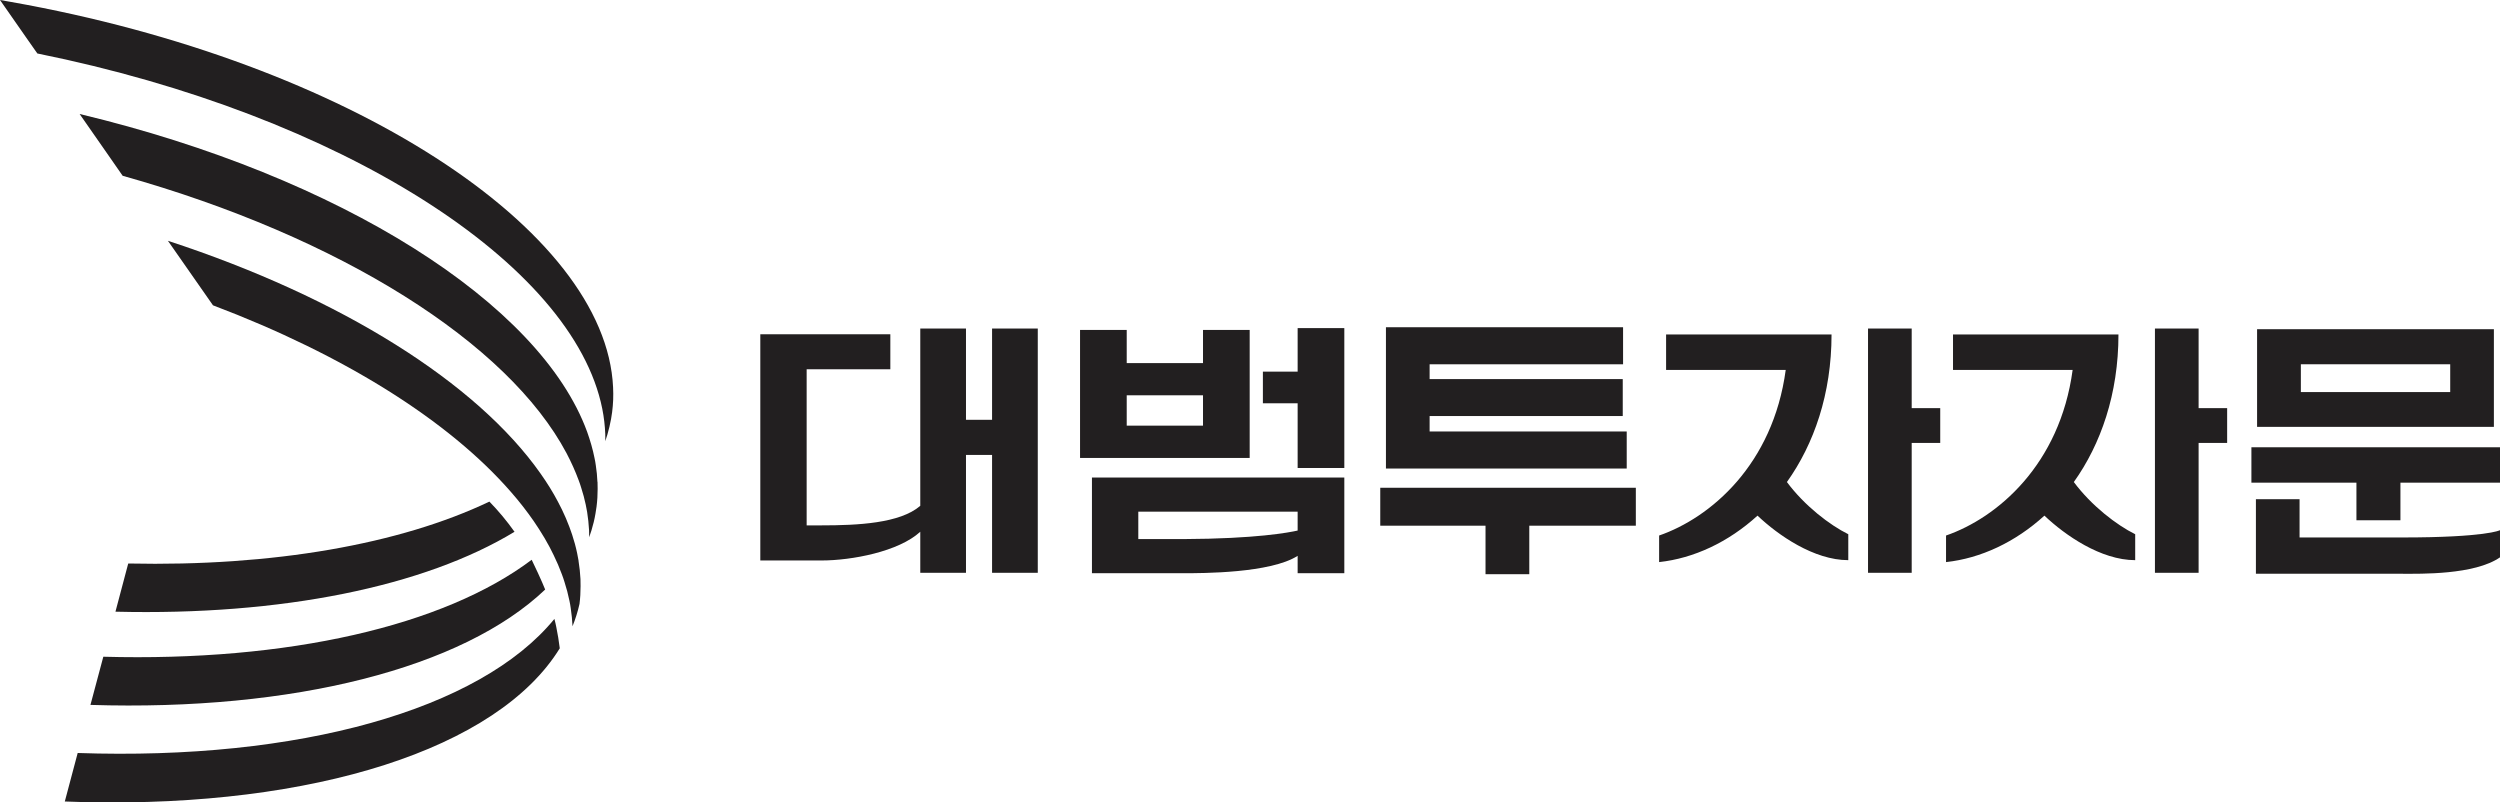 <svg width="162" height="52" viewBox="0 0 162 52" fill="none" xmlns="http://www.w3.org/2000/svg">
<g clip-path="url(#clip0_16_225)">
<path d="M39.728 25.097C39.262 14.876 22.604 4.011 0.716 0.126C0.48 0.084 0.236 0.042 0 0L1.669 2.394L2.42 3.465C22.131 7.449 37.142 17.074 39.026 26.483C39.137 27.036 39.2 27.582 39.221 28.128C39.221 28.282 39.228 28.436 39.221 28.59C39.269 28.443 39.318 28.303 39.36 28.156C39.457 27.827 39.534 27.491 39.596 27.155C39.624 27.008 39.645 26.854 39.666 26.707C39.735 26.175 39.756 25.643 39.728 25.104V25.097Z" fill="#221F20"/>
<path d="M36.05 40.645C36.015 40.463 35.974 40.288 35.925 40.106C31.1 46.008 19.322 49.291 5.034 48.794L4.199 51.937C4.637 51.951 5.069 51.965 5.507 51.979C20.302 52.308 32.254 48.542 36.273 42.01C36.217 41.548 36.141 41.093 36.05 40.645Z" fill="#221F20"/>
<path d="M34.458 36.27C28.77 40.561 18.64 42.885 6.695 42.556L5.861 45.678C19.002 46.092 29.987 43.291 35.327 38.202C35.146 37.733 34.548 36.452 34.451 36.27H34.458Z" fill="#221F20"/>
<path d="M33.339 34.457C32.845 33.764 32.303 33.106 31.712 32.504C25.927 35.262 17.695 36.718 8.309 36.515L7.481 39.637C18.237 39.903 27.505 38.006 33.346 34.457H33.339Z" fill="#221F20"/>
<path d="M38.713 31.223C38.699 30.865 38.664 30.515 38.609 30.158C38.588 29.997 38.56 29.843 38.525 29.682C38.414 29.115 38.247 28.548 38.046 27.981C35.007 19.665 22.103 11.446 5.159 7.386L7.14 10.228L7.947 11.39C22.082 15.359 32.914 22.22 36.711 29.367C37.017 29.948 37.281 30.536 37.496 31.117C37.559 31.279 37.615 31.447 37.663 31.608C37.781 31.971 37.879 32.336 37.955 32.7C37.99 32.861 38.018 33.015 38.046 33.176C38.108 33.568 38.15 33.96 38.171 34.352C38.178 34.506 38.178 34.66 38.178 34.814C38.226 34.667 38.275 34.527 38.324 34.38C38.435 34.016 38.525 33.652 38.588 33.274C38.616 33.127 38.637 32.973 38.657 32.826C38.706 32.447 38.727 32.062 38.727 31.684C38.727 31.53 38.727 31.377 38.72 31.223H38.713Z" fill="#221F20"/>
<path d="M37.489 36.326C37.462 36.165 37.434 36.011 37.399 35.85C37.316 35.444 37.204 35.038 37.072 34.639C37.017 34.478 36.961 34.31 36.898 34.149C36.759 33.771 36.593 33.393 36.412 33.015C36.328 32.847 36.245 32.679 36.154 32.511C35.835 31.901 35.459 31.299 35.035 30.697C30.905 24.817 22.138 19.287 10.881 15.604L13.801 19.784C22.311 23.004 29.111 27.281 33.116 31.887C33.658 32.504 34.145 33.134 34.583 33.764C34.701 33.939 34.82 34.114 34.931 34.289C35.181 34.674 35.41 35.066 35.619 35.458C35.709 35.626 35.793 35.794 35.876 35.969C36.078 36.382 36.259 36.802 36.412 37.222C36.474 37.383 36.53 37.551 36.579 37.712C36.711 38.118 36.815 38.517 36.898 38.923C36.933 39.084 36.961 39.238 36.982 39.399C37.044 39.791 37.079 40.19 37.1 40.582C37.288 40.113 37.441 39.63 37.552 39.133C37.601 38.748 37.621 38.37 37.621 37.985C37.621 37.831 37.621 37.677 37.615 37.523C37.594 37.131 37.552 36.739 37.489 36.347V36.326Z" fill="#221F20"/>
<path d="M57.694 23.928H52.271V34.044H53.231C55.567 34.044 58.32 33.917 59.634 32.776V21.289H62.596V27.204H64.286V21.289H67.248V37.117H64.286V29.479H62.596V37.117H59.634V34.457C58.237 35.745 55.191 36.319 53.231 36.319H49.268V21.66H57.694V23.935V23.928Z" fill="#221F20"/>
<path d="M77.955 21.38V23.529H73.011V21.38H69.987V29.675H80.979V21.38H77.955ZM77.955 27.582H73.011V25.615H77.955V27.582Z" fill="#221F20"/>
<path d="M70.758 30.942V37.145H76.641C77.934 37.145 82.335 37.145 84.087 36.018V37.145H87.112V30.942H70.758ZM84.087 34.38C83.524 34.506 81.417 34.912 76.662 34.933H73.762V33.155H84.087V34.38Z" fill="#221F20"/>
<path d="M81.835 26.133V24.082H84.087V21.261H87.112V30.326H84.087V26.133H81.835Z" fill="#221F20"/>
<path d="M106.002 34.065H99.098V37.208H96.262V34.065H89.441V31.607H106.002V34.065Z" fill="#221F20"/>
<path d="M89.809 21.205H105.175V23.606H92.639V24.565H105.154V26.959H92.639V27.96H105.411V30.361H89.809V21.205Z" fill="#221F20"/>
<path d="M115.792 31.236C116.932 32.77 118.566 34.023 119.769 34.618V36.298C117.544 36.298 115.222 34.681 113.887 33.413C111.996 35.136 109.757 36.179 107.511 36.424V34.702C110.834 33.553 114.888 30.116 115.715 23.97H107.963V21.674H118.684C118.684 25.524 117.544 28.779 115.792 31.236ZM123.878 37.117H121.048V21.289H123.878V26.448H125.727V28.702H123.878V37.117Z" fill="#221F20"/>
<path d="M134.384 31.236C135.524 32.77 137.158 34.023 138.361 34.618V36.298C136.136 36.298 133.813 34.681 132.478 33.413C130.587 35.136 128.349 36.179 126.103 36.424V34.702C129.426 33.553 133.48 30.116 134.307 23.97H126.555V21.674H137.276C137.276 25.524 136.136 28.779 134.384 31.236ZM142.47 37.117H139.64V21.289H142.47V26.448H144.319V28.702H142.47V37.117Z" fill="#221F20"/>
<path d="M155.548 31.278V33.715H152.697V31.278H145.891V28.982H162V31.278H155.548ZM162 34.352V36.116C160.345 37.264 156.807 37.18 155.687 37.18H146.183V32.349H149.012V34.828H155.659C161.11 34.828 161.993 34.359 161.993 34.359L162 34.352ZM161.604 27.659H146.259V21.331H161.604V27.659ZM158.774 23.606H149.096V25.405H158.774V23.606Z" fill="#221F20"/>
</g>
<defs>
<clipPath id="clip0_16_225">
<rect width="162" height="52" fill="white"/>
</clipPath>
</defs>
</svg>
